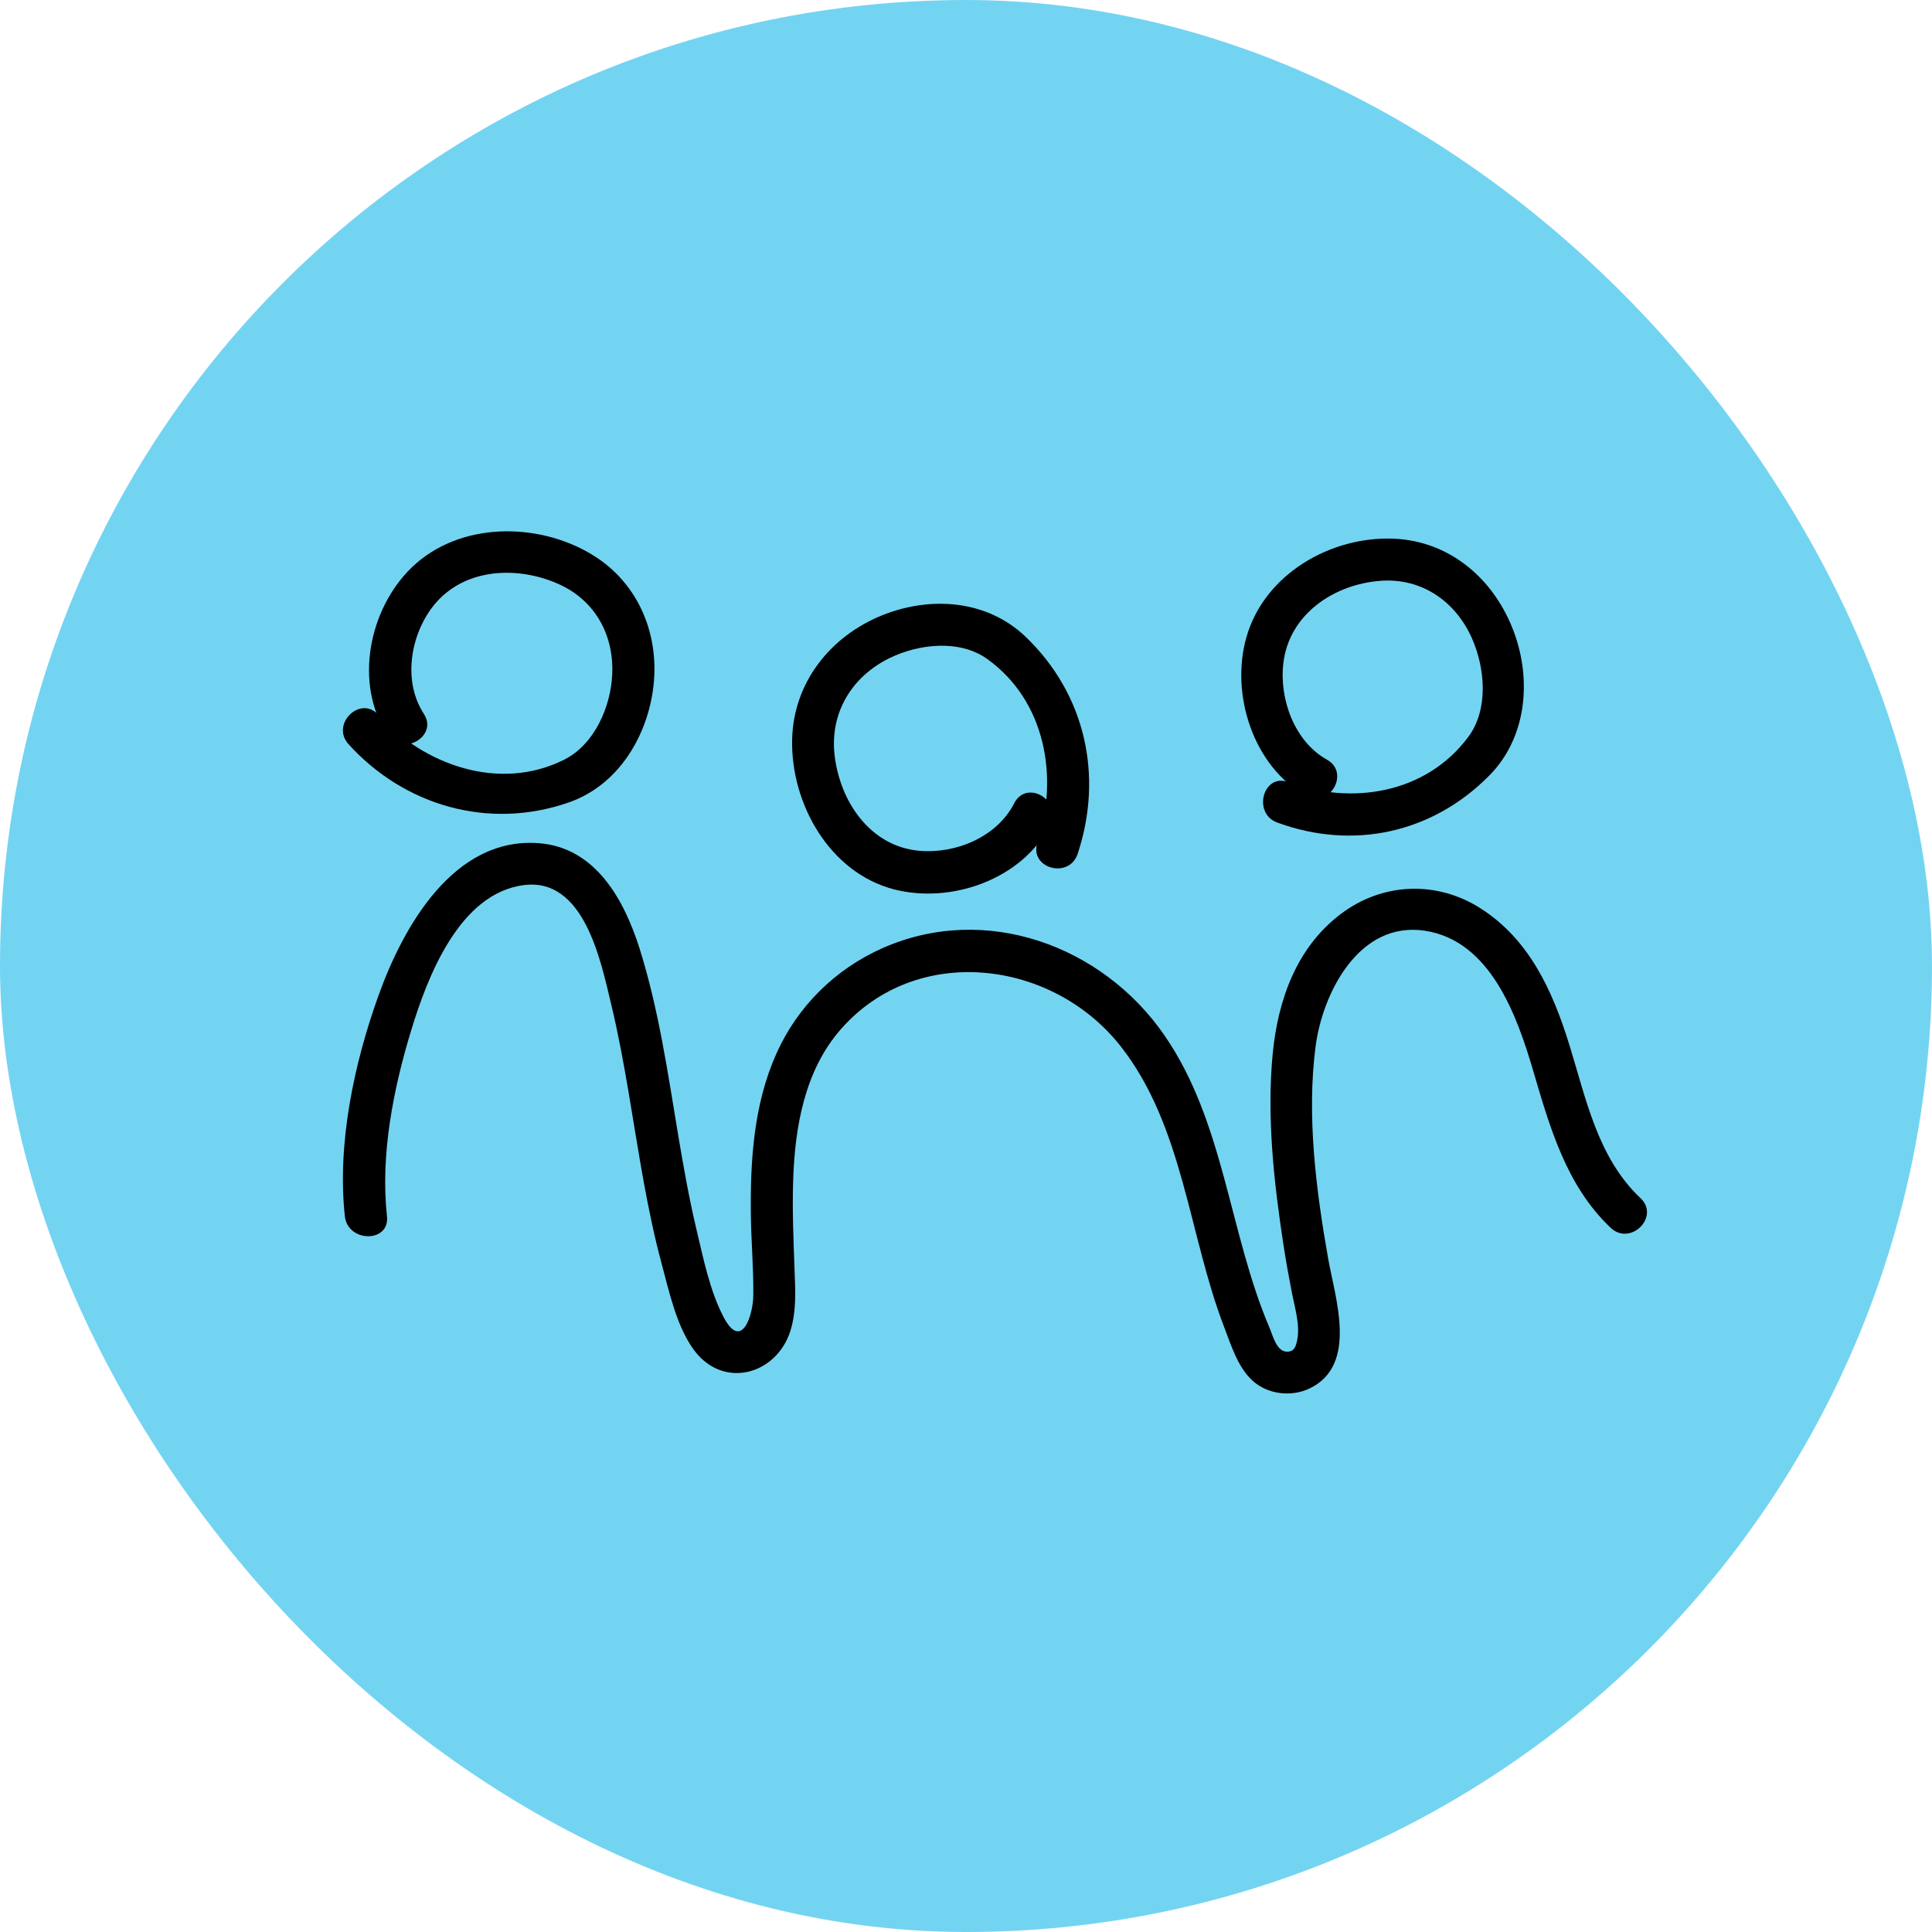 <svg xmlns="http://www.w3.org/2000/svg" width="160" height="160" viewBox="0 0 160 160" fill="none"><rect width="160" height="160" rx="80" fill="#73D4F2"></rect><path d="M32.047 100.722C31.492 95.658 32.574 90.184 34.042 85.363C35.374 80.977 38.011 73.984 43.39 73.299C48.384 72.663 49.755 79.59 50.606 83.132C51.782 88.011 52.42 92.999 53.32 97.934C53.731 100.187 54.195 102.435 54.792 104.646C55.416 106.961 56.037 109.887 57.498 111.837C59.94 115.094 64.335 113.818 65.461 110.203C65.967 108.58 65.866 106.86 65.803 105.188C65.712 102.727 65.608 100.263 65.684 97.802C65.824 93.374 66.616 88.679 69.636 85.234C75.921 78.068 87.149 79.465 92.796 86.632C97.986 93.218 98.443 102.272 101.369 109.873C101.952 111.389 102.499 113.231 103.745 114.353C104.99 115.476 106.926 115.709 108.439 114.993C112.492 113.074 110.57 107.51 109.988 104.208C108.99 98.567 108.202 92.373 108.952 86.656C109.535 82.207 112.559 76.264 117.986 77.077C123.413 77.891 125.61 84.07 126.943 88.578C128.338 93.301 129.688 98.185 133.395 101.685C135.024 103.221 137.497 100.771 135.861 99.227C132.297 95.863 131.351 90.983 129.956 86.493C128.561 82.002 126.629 77.793 122.628 75.235C118.997 72.91 114.522 73.084 111.083 75.659C107.379 78.433 105.83 82.805 105.401 87.261C104.892 92.509 105.506 97.976 106.301 103.165C106.504 104.479 106.741 105.786 106.995 107.093C107.232 108.306 107.686 109.755 107.424 110.996C107.32 111.493 107.187 111.955 106.57 111.941C105.712 111.917 105.412 110.603 105.143 109.978C101.774 102.091 101.408 92.957 96.437 85.745C91.3 78.294 81.61 74.755 73.103 78.513C69.186 80.24 66.044 83.347 64.3 87.247C62.42 91.445 62.123 96.113 62.183 100.652C62.211 102.859 62.413 105.073 62.385 107.28C62.364 108.921 61.419 111.927 59.922 109.07C58.799 106.929 58.255 104.253 57.701 101.918C57.073 99.279 56.598 96.603 56.152 93.93C55.294 88.787 54.547 83.591 52.981 78.6C51.715 74.568 49.347 70.175 44.603 69.827C37.526 69.306 33.372 76.806 31.346 82.44C29.319 88.074 27.907 94.737 28.559 100.722C28.8 102.922 32.291 102.946 32.047 100.722Z" fill="black"></path><path d="M35.104 59.119C33.387 56.499 33.941 52.798 35.752 50.352C38.17 47.094 42.661 46.782 46.217 48.349C49.311 49.711 50.853 52.62 50.702 55.864C50.579 58.512 49.248 61.647 46.725 62.912C41.344 65.612 35.079 63.334 31.338 59.201C29.838 57.545 27.368 59.98 28.86 61.626C33.468 66.719 40.468 68.774 47.121 66.448C51.108 65.053 53.487 61.18 54.066 57.212C54.707 52.819 53.021 48.391 49.104 45.976C44.564 43.181 38.001 43.201 34.077 47.015C30.539 50.455 29.305 56.622 32.077 60.851C33.289 62.703 36.323 60.985 35.1 59.119H35.104Z" fill="black"></path><path d="M83.995 66.519C82.559 69.329 79.144 70.723 76.134 70.459C72.096 70.104 69.567 66.424 69.117 62.541C68.712 59.02 70.56 56.023 73.65 54.51C76.061 53.327 79.456 52.922 81.764 54.58C86.59 58.044 87.698 64.379 85.916 69.766C85.203 71.917 88.545 72.843 89.251 70.702C91.393 64.224 89.877 57.485 84.957 52.753C81.739 49.658 77.044 49.344 73.037 50.964C68.809 52.675 65.712 56.488 65.602 61.224C65.477 66.586 68.726 72.262 74.013 73.646C78.74 74.882 84.656 72.847 86.981 68.297C88.009 66.29 85.023 64.509 83.995 66.519Z" fill="black"></path><path d="M109.897 62.916C107.209 61.417 105.928 57.903 106.282 54.917C106.762 50.845 110.498 48.383 114.336 48.099C117.725 47.849 120.54 49.786 121.906 52.876C122.995 55.334 123.29 58.764 121.597 61.028C118.061 65.767 111.895 66.69 106.683 64.77C104.603 64.007 103.707 67.36 105.77 68.117C112.046 70.426 118.628 69.013 123.362 64.201C126.404 61.108 126.854 56.4 125.402 52.407C123.815 48.043 120.152 44.818 115.448 44.613C110.213 44.384 104.695 47.547 103.216 52.796C101.883 57.518 103.796 63.479 108.163 65.913C110.099 66.992 111.833 63.996 109.897 62.916Z" fill="black"></path></svg>